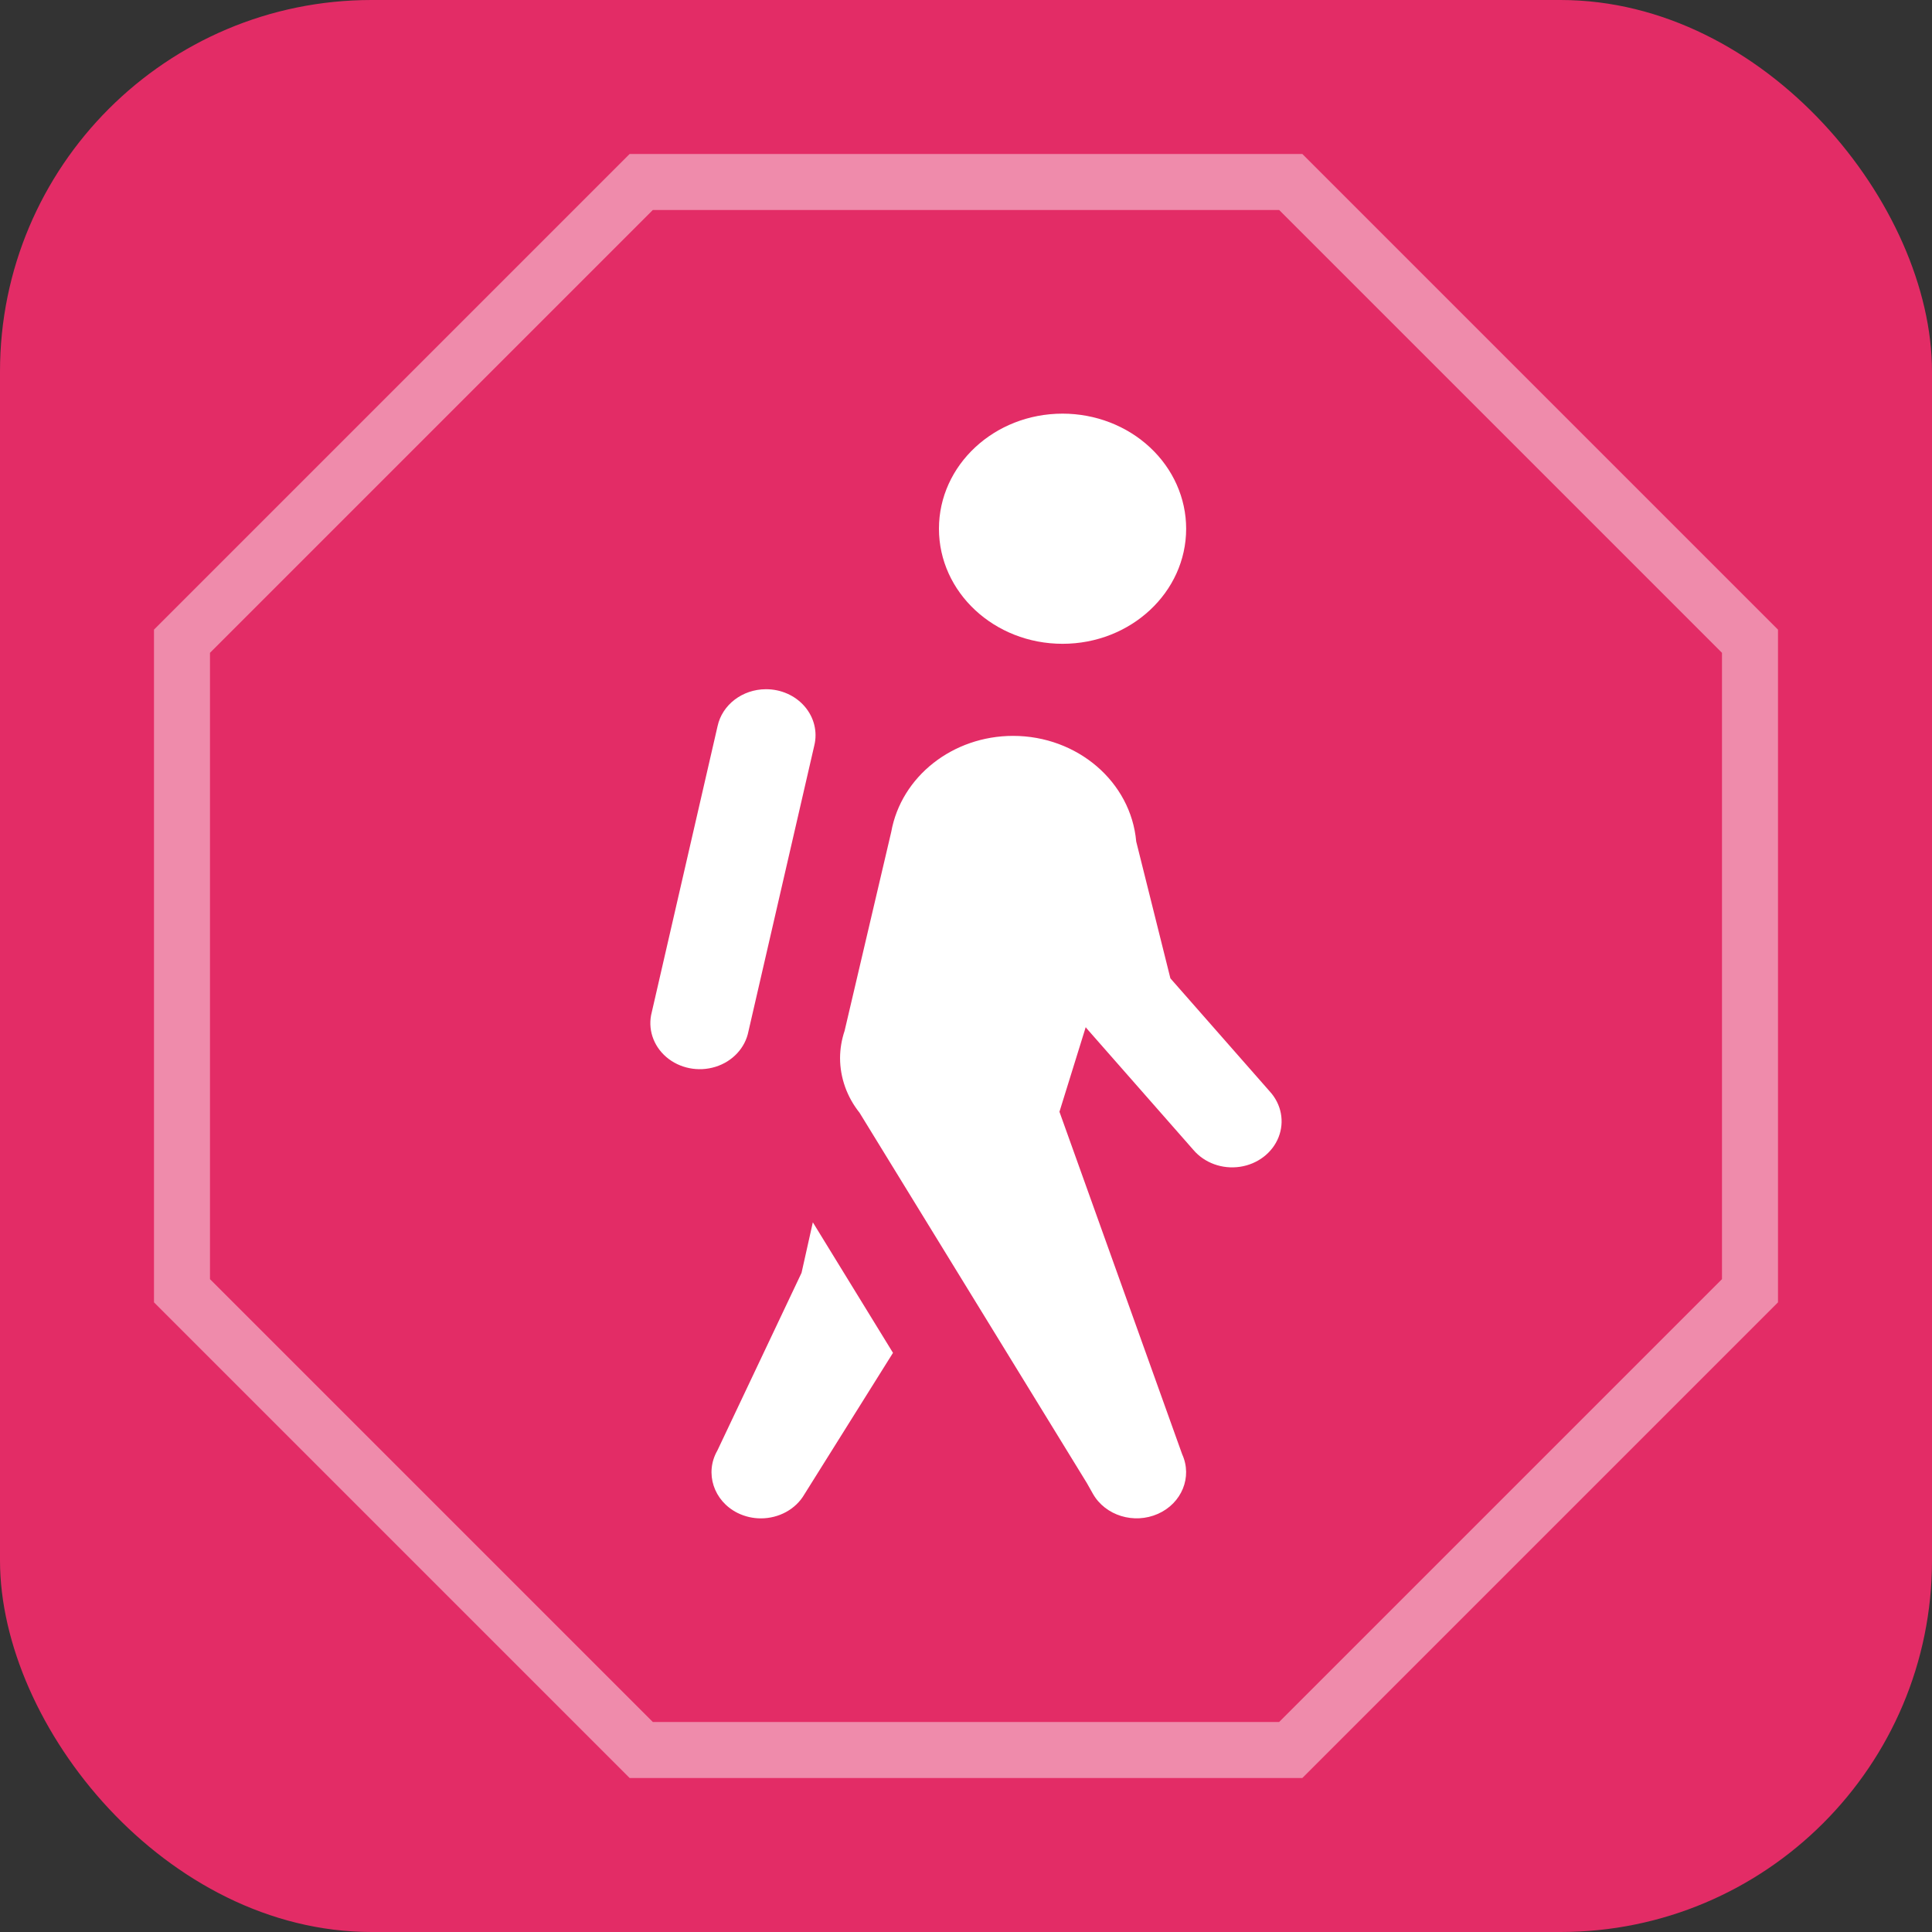 <?xml version="1.0" encoding="utf-8"?>
<svg xmlns="http://www.w3.org/2000/svg" fill="none" height="138" viewBox="0 0 138 138" width="138">
<rect x="0" y="0" width="138" height="138" fill="#333333" stroke="none"/>
<rect fill="#E32C66" height="138" rx="26.538" width="138"/>
<path d="M43.318 131L7 94.682V43.318L43.318 7H94.682L131 43.318V94.682L94.682 131H43.318Z" fill="#E32C66"/>
<mask height="124" id="mask0_1700_256" maskUnits="userSpaceOnUse" style="mask-type:luminance" width="124" x="7" y="7">
<path d="M43.318 131L7 94.682V43.318L43.318 7H94.682L131 43.318V94.682L94.682 131H43.318Z" fill="white"/>
</mask>
<g mask="url(#mask0_1700_256)">
<path d="M45.802 124.999L12.999 92.196V45.802L45.802 12.999H92.196L124.999 45.802V92.196L92.196 124.999H45.802Z" fill="#E32C66" stroke="#EF8BAB" stroke-width="4"/>
<path clip-rule="evenodd" d="M67.068 37.766C67.068 33.227 71.021 29.546 75.897 29.546C78.238 29.546 80.484 30.412 82.139 31.954C83.795 33.495 84.725 35.586 84.725 37.766C84.725 42.306 80.772 45.986 75.897 45.986C71.021 45.986 67.068 42.306 67.068 37.766ZM51.253 51.876C51.581 50.343 53.023 49.237 54.702 49.23C55.78 49.225 56.802 49.678 57.476 50.461C58.151 51.244 58.404 52.271 58.164 53.25L53.46 73.671C53.23 74.85 52.328 75.82 51.107 76.2C49.886 76.581 48.539 76.313 47.592 75.501C46.645 74.689 46.248 73.461 46.556 72.297L51.253 51.876ZM72.364 52.563C68.053 52.564 64.374 55.463 63.66 59.421L60.328 73.632C60.116 74.262 60.007 74.918 60.004 75.578C60.008 76.985 60.496 78.353 61.397 79.483L77.633 105.933L78.068 106.704C78.954 108.26 81 108.89 82.708 108.133C84.416 107.376 85.18 105.5 84.441 103.878L75.675 79.412L77.551 73.369C77.571 73.397 77.592 73.425 77.613 73.453L85.241 82.135C86.033 83.067 87.303 83.529 88.564 83.343C89.825 83.157 90.879 82.352 91.323 81.238C91.767 80.124 91.53 78.873 90.704 77.967L83.6 69.882L81.158 60.109C80.781 55.846 76.957 52.565 72.364 52.563ZM57.253 90.917L58.06 87.308L63.785 96.632L57.467 106.721C56.828 107.829 55.61 108.455 54.349 108.455C53.788 108.455 53.22 108.332 52.687 108.069C50.967 107.211 50.321 105.211 51.239 103.613L57.253 90.917Z" fill="white" fill-rule="evenodd"/>
</g>
</svg>